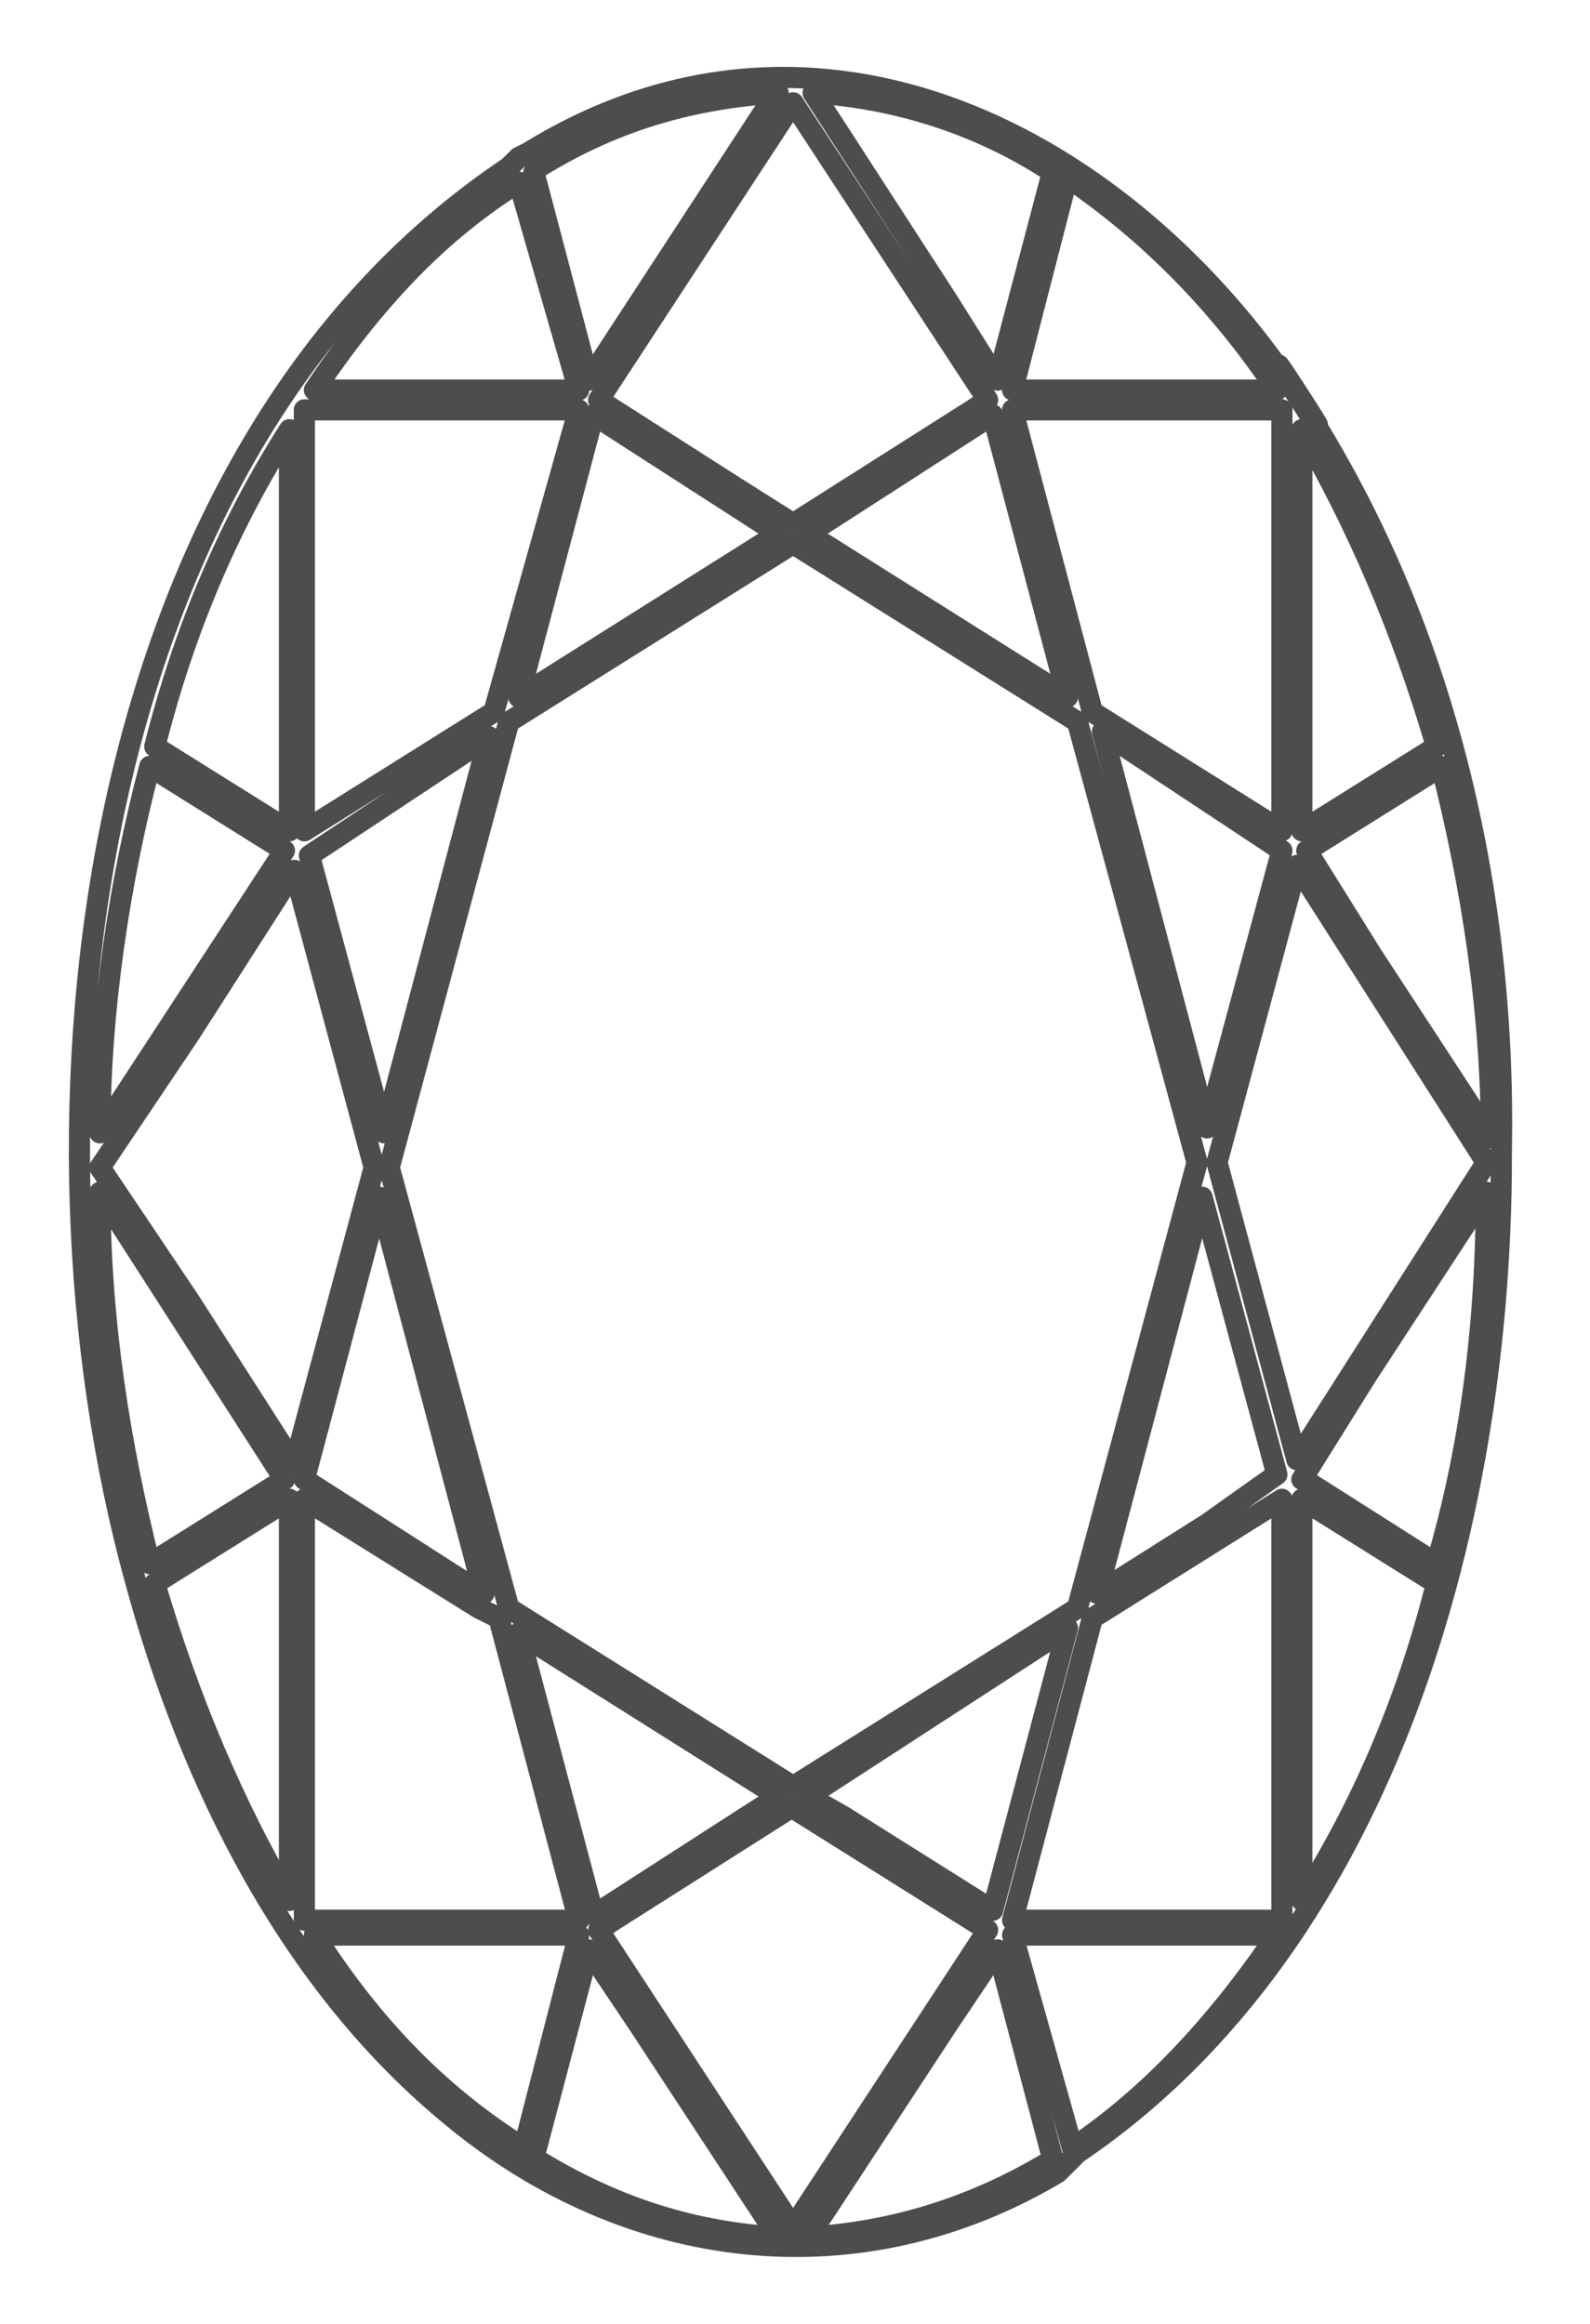 <?xml version="1.0" encoding="UTF-8"?> <svg xmlns="http://www.w3.org/2000/svg" width="26" height="38" viewBox="0 0 26 38" fill="none"><path d="M21.206 6.459C18.433 2.249 13.377 -0.423 8.647 2.492L8.484 2.573L8.321 2.735C1.308 7.431 0.166 18.362 2.205 25.812C3.102 29.131 4.733 32.451 7.424 34.638C10.278 36.986 14.03 37.471 17.292 35.528L17.455 35.366L17.618 35.204C22.756 31.723 24.55 24.678 24.55 18.929V18.848C24.631 14.637 23.653 10.184 21.206 6.459ZM21.206 6.459C20.146 4.759 22.348 8.16 21.206 6.459ZM16.558 31.399L17.863 26.459L20.962 24.516V31.399H16.558ZM16.15 31.561L12.969 36.419L9.789 31.561L10.034 31.399L12.969 29.536L13.051 29.617L16.15 31.561ZM9.789 6.54L12.969 1.682L16.15 6.54L15.905 6.702L12.969 8.565L12.072 7.998L9.789 6.54ZM19.738 24.921L17.944 26.055L19.657 19.577L20.88 24.111L19.738 24.921ZM20.962 13.909L19.738 18.443L18.026 11.966L20.962 13.909ZM19.575 19.01L17.618 26.297L12.969 29.212L8.321 26.297L6.364 19.091L8.321 11.803L12.969 8.889L17.618 11.803L19.575 19.01ZM13.214 8.727L16.232 6.783L17.455 11.399L13.214 8.727ZM8.484 11.399L9.707 6.783L12.725 8.727L8.484 11.399ZM7.995 12.046L6.282 18.524L5.059 13.99L6.282 13.18L7.995 12.046ZM12.725 29.374L9.707 31.318L8.484 26.702L12.725 29.374ZM4.814 14.233L6.119 19.091L4.814 23.949L3.102 21.277L1.634 19.091L3.102 16.905L4.814 14.233ZM4.977 24.192L6.201 19.577L7.913 26.055L7.506 25.812L4.977 24.192ZM13.214 29.374L17.455 26.621L16.232 31.237L13.785 29.698L13.214 29.374ZM21.288 13.585V7.026C22.185 8.565 22.919 10.265 23.49 12.208L21.288 13.585ZM20.962 13.585L17.863 11.642L16.558 6.702H20.962V13.585ZM8.076 11.642L4.977 13.585V6.702H9.463L8.076 11.642ZM4.651 24.192L2.449 25.569C1.96 23.625 1.634 21.601 1.634 19.496L4.651 24.192ZM4.733 24.516V31.075C3.836 29.536 3.102 27.836 2.531 25.893L4.733 24.516ZM4.977 24.516L7.832 26.297L8.158 26.459L9.463 31.399H4.977V24.516ZM21.206 23.868L19.901 19.01L21.206 14.152L22.756 16.581L24.305 19.01L22.756 21.439L21.206 23.868ZM22.429 15.609L21.369 13.909L23.571 12.532C24.06 14.476 24.387 16.5 24.387 18.605L22.429 15.609ZM20.88 6.378H16.558L17.455 2.897C18.759 3.787 19.901 4.921 20.88 6.378ZM17.21 2.816L16.313 6.216L15.498 4.921L13.296 1.52C14.6 1.601 15.987 2.006 17.21 2.816ZM12.725 1.52L12.48 1.844L9.626 6.216L8.729 2.816L8.81 2.735C10.115 1.925 11.42 1.601 12.725 1.52ZM8.484 2.978L9.463 6.378H5.141C6.119 4.921 7.179 3.787 8.484 2.978ZM4.733 13.585L2.531 12.208C3.02 10.265 3.754 8.565 4.733 7.026V13.585ZM2.449 12.532L4.651 13.909L1.634 18.524C1.634 16.5 1.96 14.395 2.449 12.532ZM5.141 31.642H9.463L8.566 35.123C7.261 34.314 6.119 33.18 5.141 31.642ZM8.729 35.285L9.626 31.884L10.441 33.099L12.725 36.581C11.338 36.5 10.034 36.095 8.729 35.285ZM13.214 36.581L15.498 33.099L16.313 31.884L17.21 35.285L17.128 35.366C15.905 36.095 14.6 36.5 13.214 36.581ZM17.536 35.123L16.558 31.642H20.88C19.901 33.099 18.759 34.314 17.536 35.123ZM21.288 24.516L23.49 25.893C23 27.836 22.266 29.536 21.288 31.075V24.516ZM23.49 25.569L21.451 24.273L21.288 24.192L22.348 22.492L24.305 19.496C24.305 21.601 24.06 23.625 23.49 25.569Z" stroke="#4C4D4F" stroke-width="0.346" stroke-linecap="round" stroke-linejoin="round"></path></svg> 